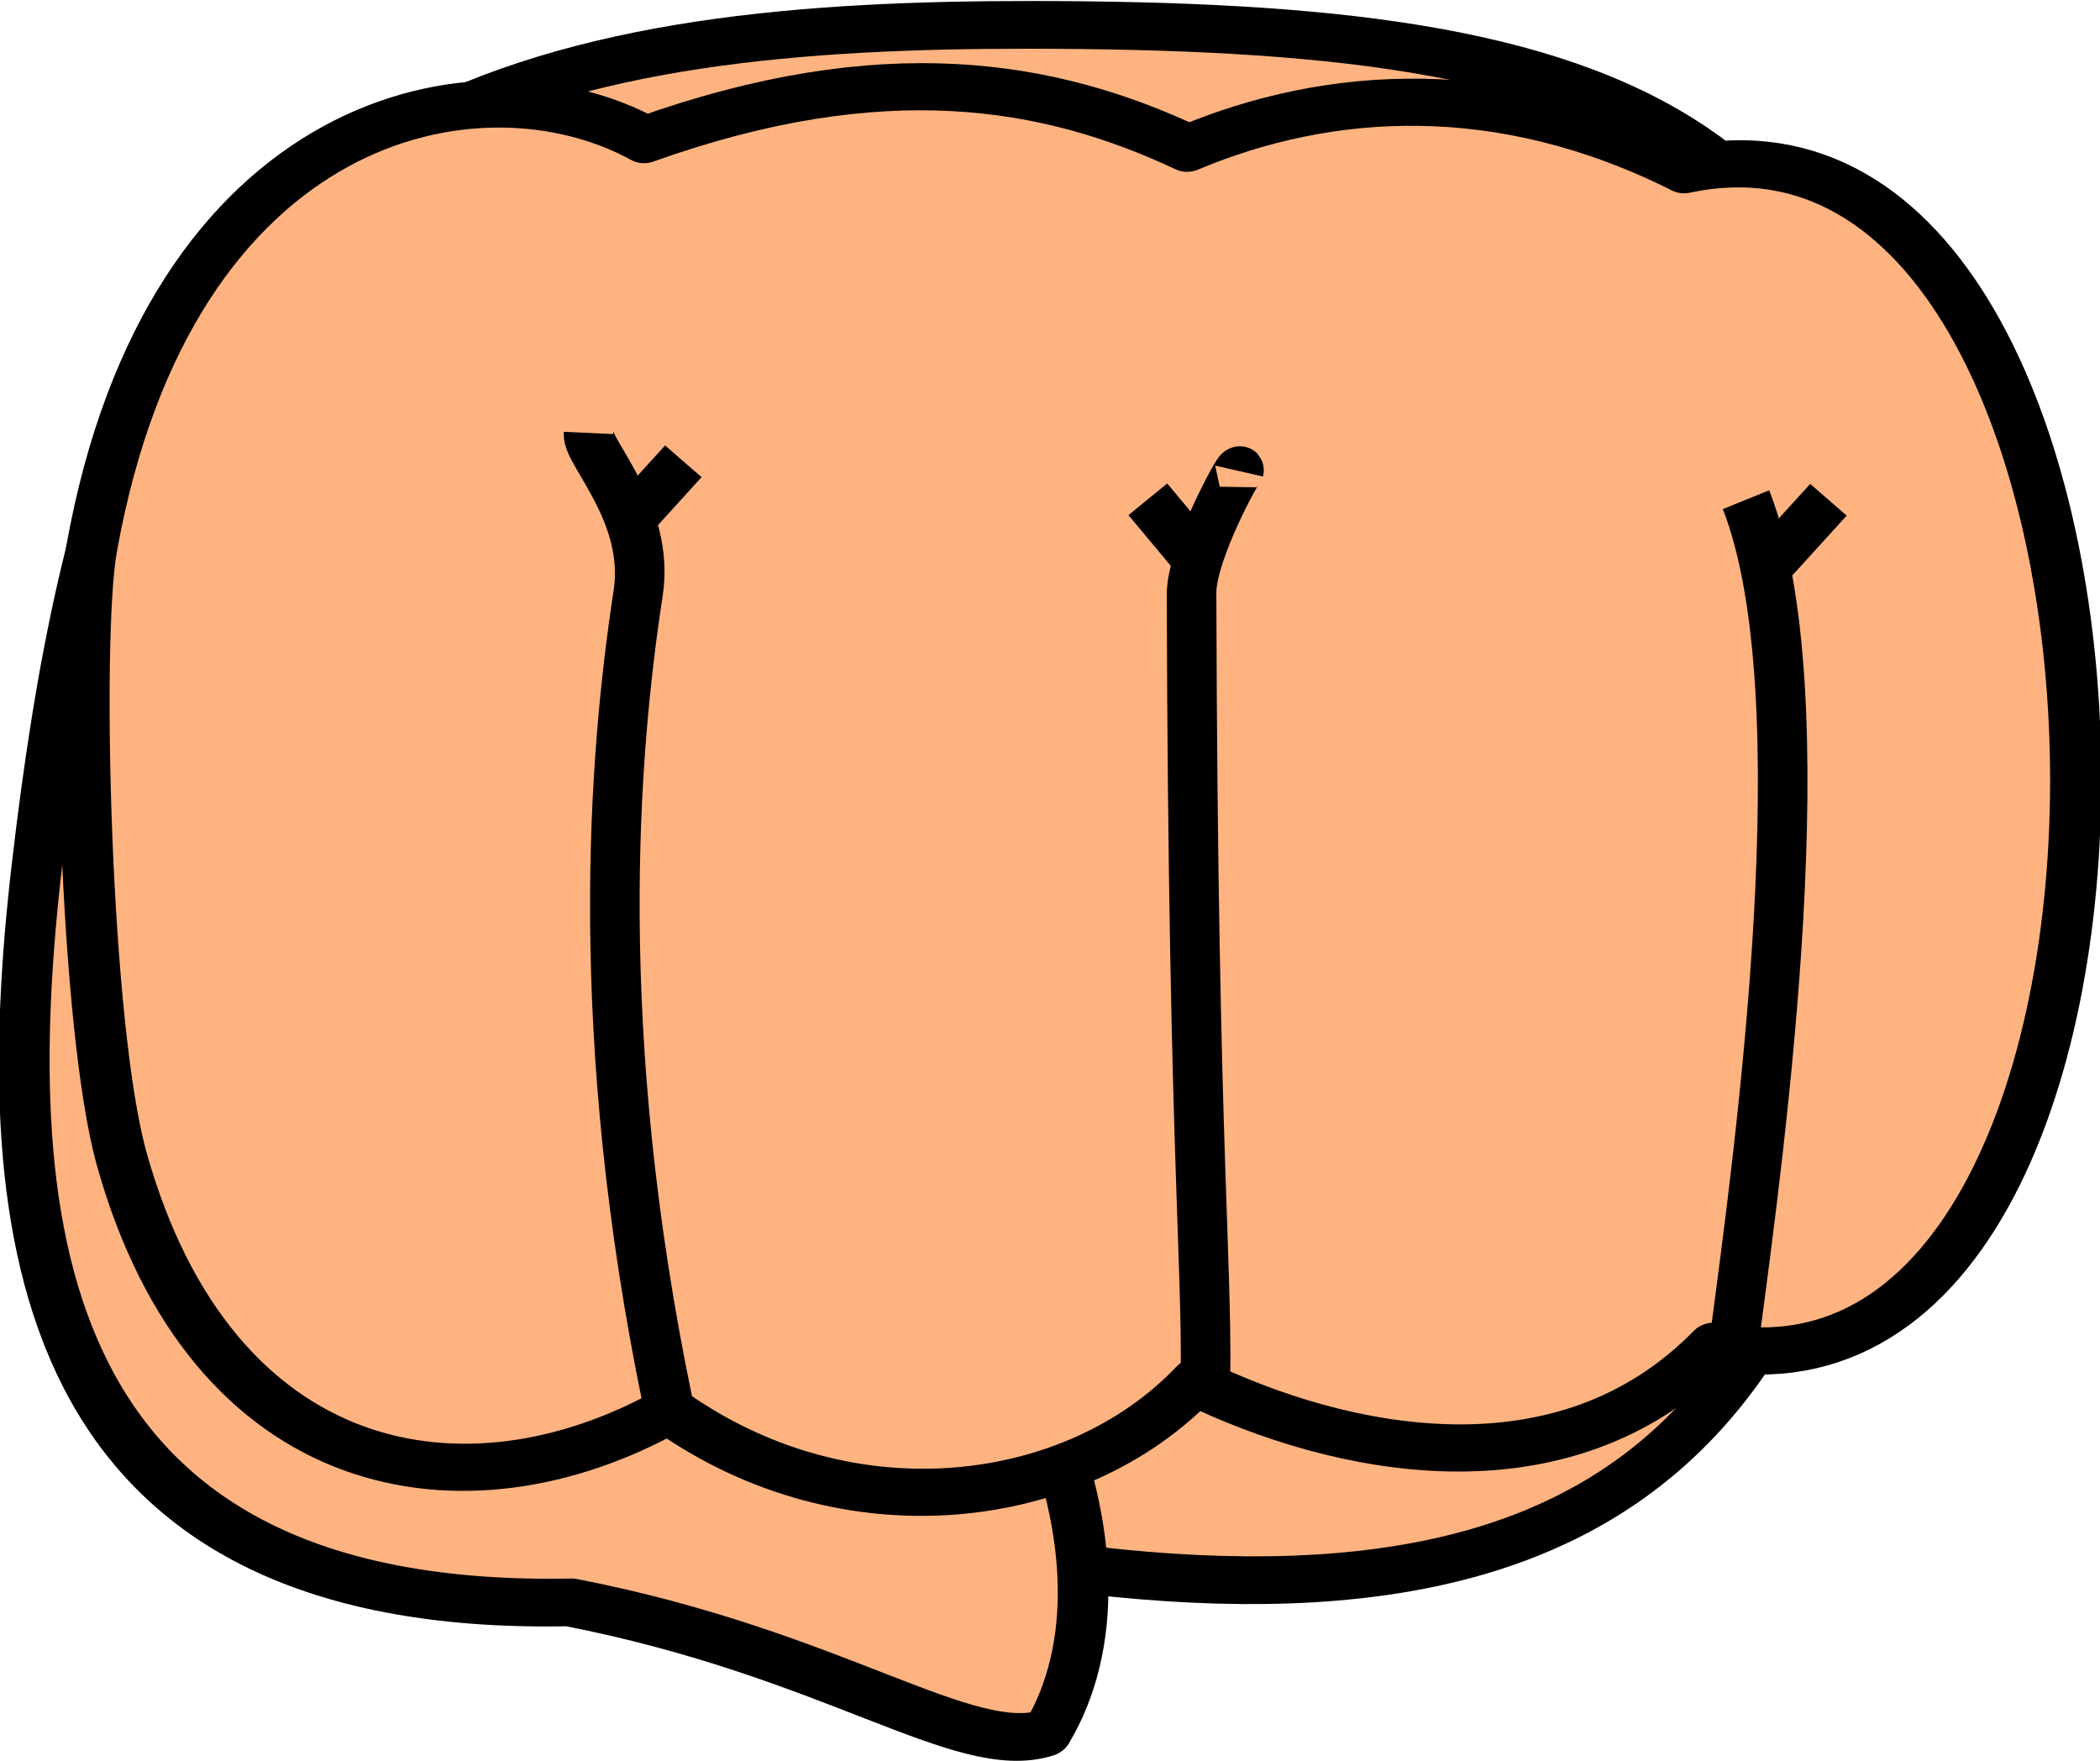 <svg xmlns="http://www.w3.org/2000/svg" viewBox="0 0 461.93 387.3" version="1.0"><defs><filter id="f" height="2.194" width="2.366" y="-.597" x="-.683"><feGaussianBlur stdDeviation="2.81"/></filter><filter id="e" height="1.902" width="2.037" y="-.451" x="-.518"><feGaussianBlur stdDeviation="2.068"/></filter><filter id="d" height="1.949" width="2.09" y="-.474" x="-.545"><feGaussianBlur stdDeviation="2.174"/></filter><filter id="c" height="1.079" width="2.233" y="-.039" x="-.616"><feGaussianBlur stdDeviation="2.109"/></filter><filter id="b" height="1.065" width="2.25" y="-.033" x="-.625"><feGaussianBlur stdDeviation="1.932"/></filter><filter id="a" height="1.083" width="1.68" y="-.042" x="-.34"><feGaussianBlur stdDeviation="2.571"/></filter></defs><g stroke="#000" fill="#ffb380"><g stroke-linejoin="round" stroke-linecap="round"><path d="M297.21 394.81c-3.19 13.14-8.21 17.57-18.98 13.16-10.71-4.39-18.99-10.85-15.48-23.09 3.52-12.25 12.22-11.39 20.89-9 11.1 3.06 16.58 6.54 13.57 18.93z" transform="matrix(10.912 -2.782 2.254 10.122 -3715.626 -3010.1)"/><path d="M276.7 411.08c-1.69.11-3.7-2.73-8.54-5.18-10.28-2.59-9.43-10.6-7.03-17.99 2.47-7.62 5.83-14.69 11.97-12.79 2.2 1.2-2.89 16.08.98 20.86 4.27 5.27 5.3 12.11 2.62 15.1z" transform="matrix(10.912 -2.782 2.254 10.122 -3715.626 -3010.1)"/></g><g stroke-width="2.13"><path d="M307.51 271.85c7.89 6.95 9.92 13.72 9.98 20.29 5.03 3.93 8.75 10.07 8.6 18.87 13.77 16.25-40.13 47.59-45.92 26.92-8.95-2.19-11.26-11.55-11.24-18.36-7.18-1.64-12.75-9.36-11.12-18.85-8.38-5.05-11.45-15.38-.5-25.78 4.5-4.28 19.69-13.18 23.5-14.55 18.75-6.74 27.13 3.35 26.7 11.46z" stroke-linejoin="round" stroke-linecap="round" transform="matrix(2.576 -4.331 4.62 2.224 -1906.246 757.937)"/><path d="M241.43 395.22c-.14 2.98 9.65 12.17 8.27 24.25-2.82 24.48-4.65 66.7 8.87 122.89" transform="matrix(1.476 .001 -.053 1.451 -205.945 -478.495)" fill-rule="evenodd" filter="url(#a)" stroke-width="7.383"/><path d="M338.57 400.93c.25-1.09-6.65 12.28-6.4 18.63 3.38 87.77 6.32 102.83 6.4 122.8" transform="matrix(1.476 .001 -.053 1.451 -205.945 -478.495)" fill-rule="evenodd" filter="url(#b)" stroke-width="7.383"/><path d="M414.29 405.22c12.38 29.52 5.65 97.62 2.85 127.14" transform="matrix(1.476 .001 -.053 1.451 -205.945 -478.495)" fill-rule="evenodd" filter="url(#c)" stroke-width="7.383"/><path d="M247.14 409.51l8.57-10" transform="matrix(1.476 .001 -.053 1.451 -205.945 -478.495)" fill-rule="evenodd" filter="url(#d)" stroke-width="7.383"/><path transform="matrix(1.476 .001 -.053 1.451 -205.945 -478.495)" d="M418 415.22l8.57-10" fill-rule="evenodd" filter="url(#e)" stroke-width="7.383"/><path d="M333.71 415.22l-8.57-10" transform="matrix(1.476 .001 -.053 1.451 -205.945 -478.495)" fill-rule="evenodd" filter="url(#f)" stroke-width="7.383"/></g></g></svg>